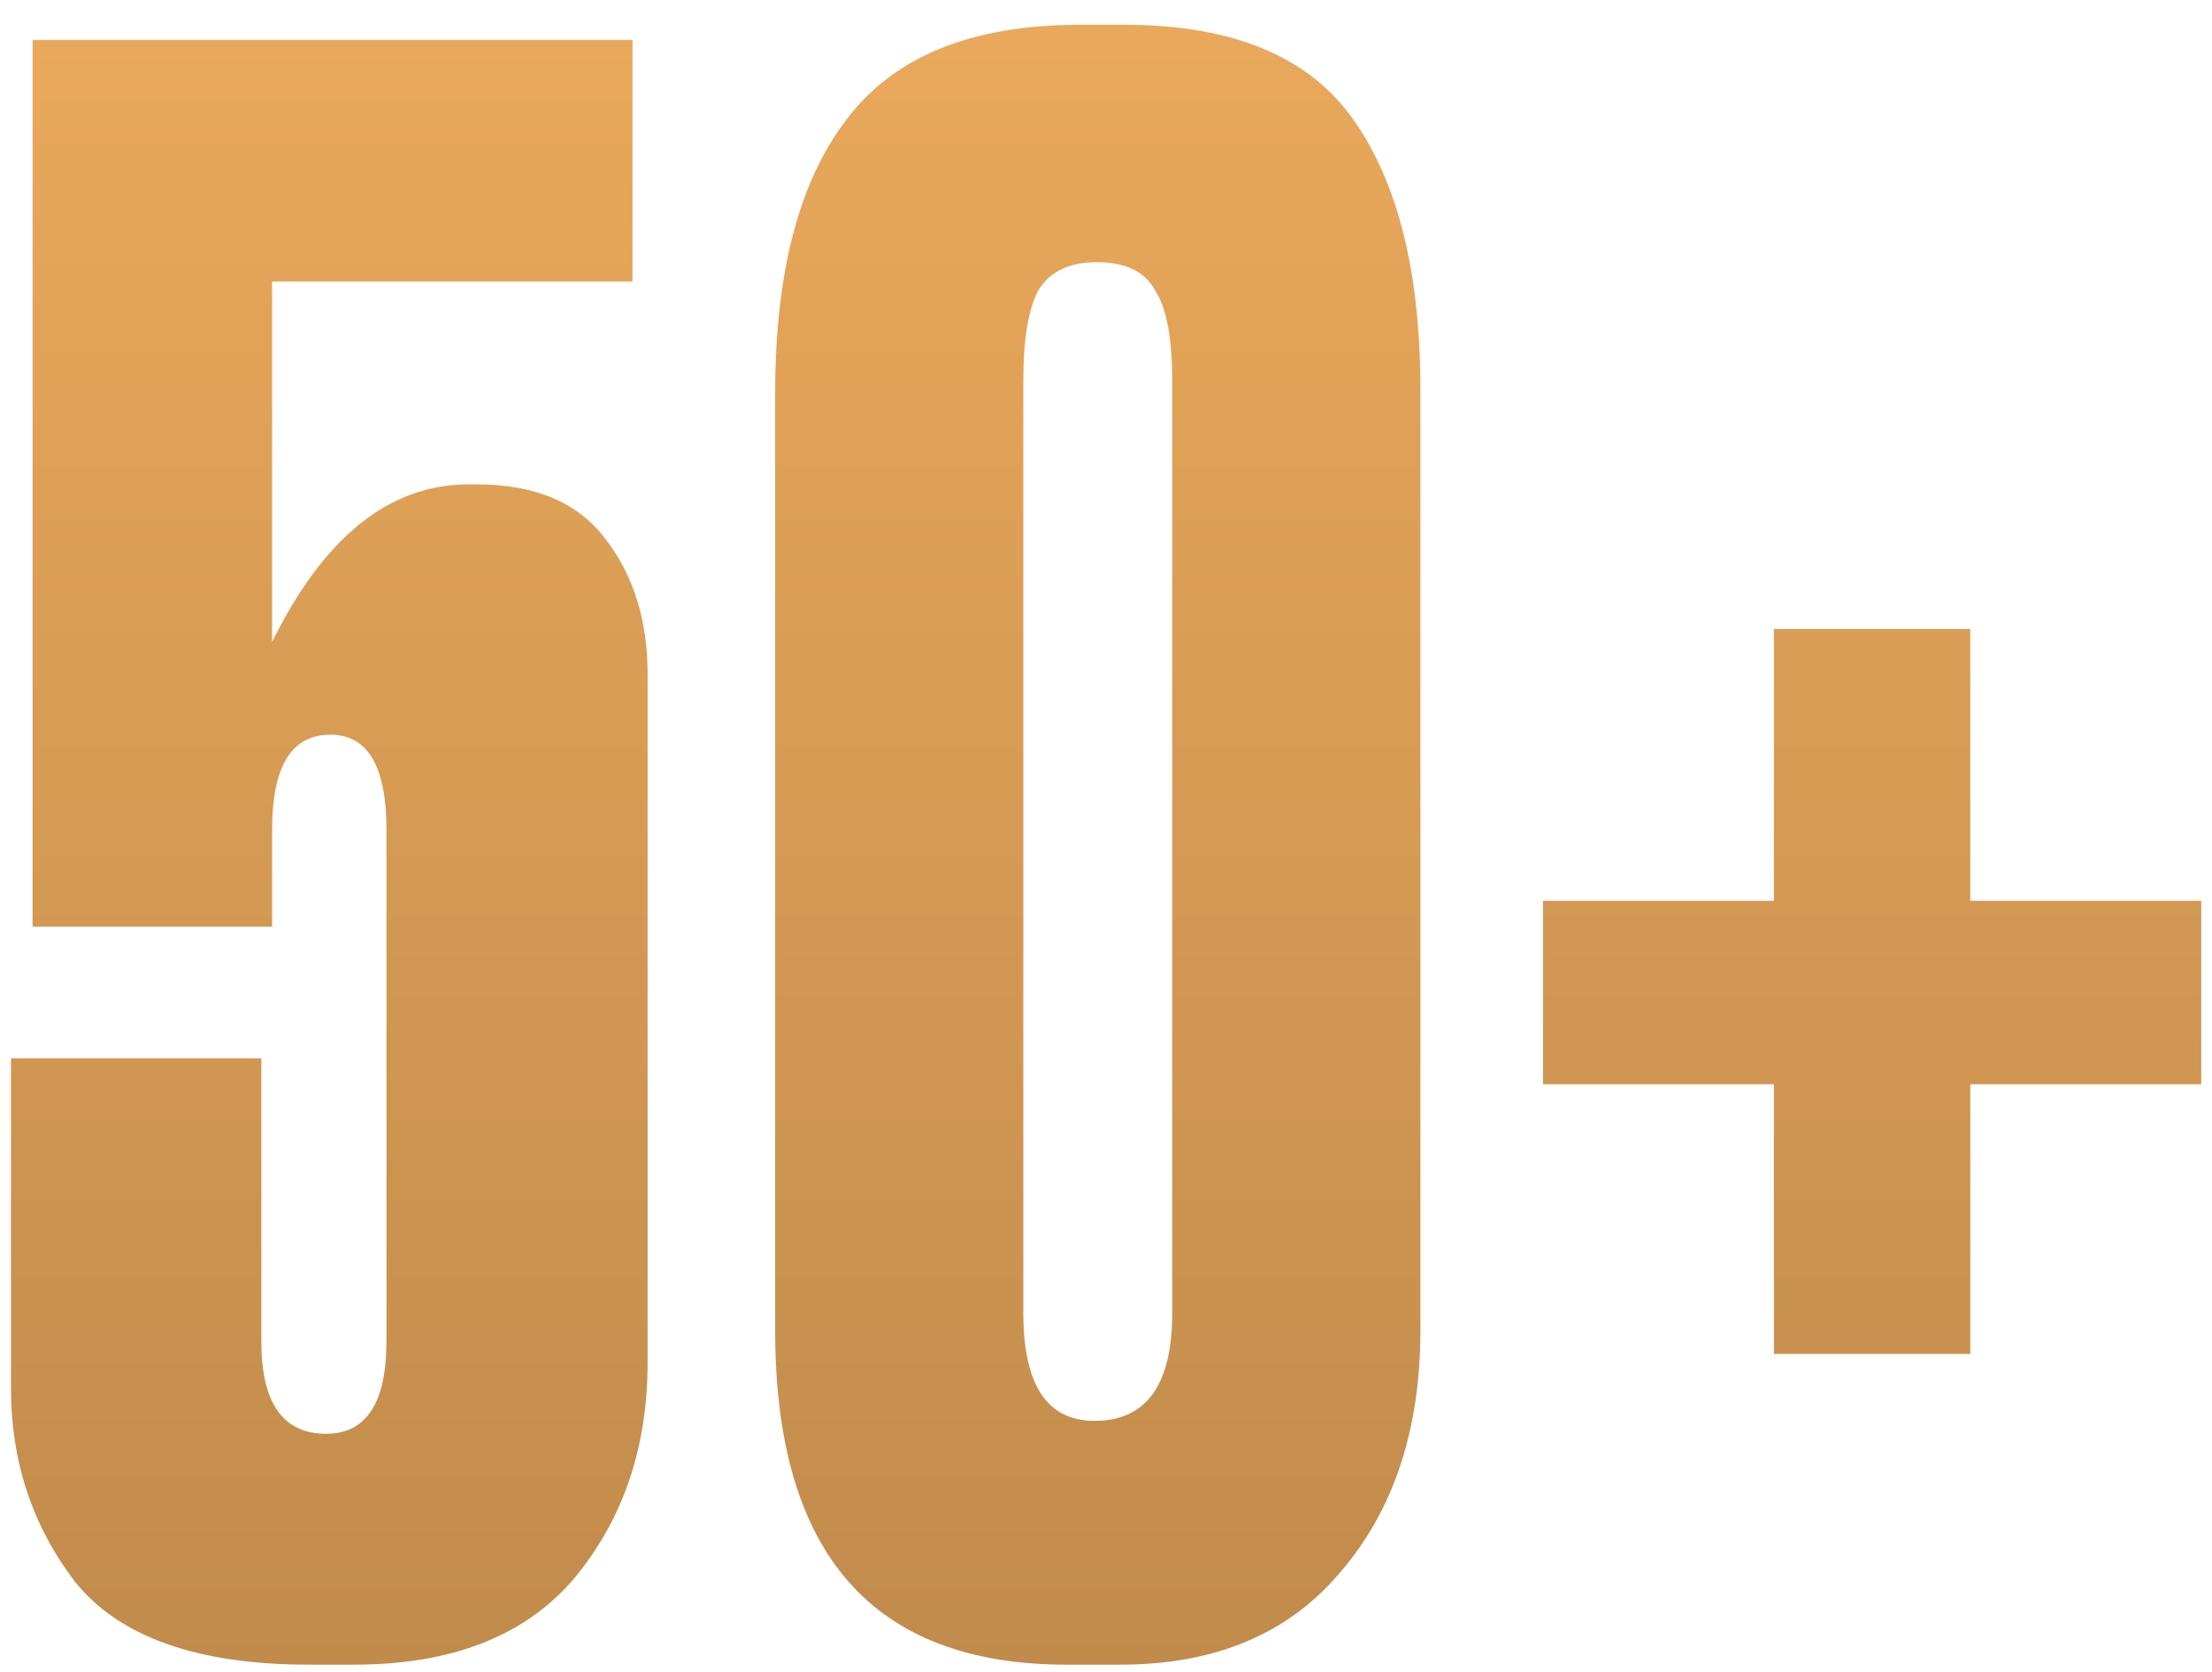 <?xml version="1.0" encoding="UTF-8"?> <svg xmlns="http://www.w3.org/2000/svg" width="82" height="62" viewBox="0 0 82 62" fill="none"><path d="M10.087 34.36H1.207V1.48H23.447V10.44H10.087V23.8C12.007 19.907 14.433 17.96 17.367 17.96H17.687C19.873 17.96 21.473 18.653 22.487 20.04C23.5 21.373 24.007 23.027 24.007 25V50.52C24.007 53.667 23.1 56.333 21.287 58.52C19.473 60.653 16.753 61.72 13.127 61.72H11.447C7.34 61.72 4.46 60.707 2.807 58.68C1.207 56.6 0.407 54.2 0.407 51.48V39.24H9.687V49.72C9.687 52.013 10.487 53.16 12.087 53.16C13.58 53.16 14.327 52.013 14.327 49.72V30.76C14.327 28.413 13.633 27.24 12.247 27.24C10.807 27.24 10.087 28.413 10.087 30.76V34.36ZM52.655 14.44V49.32C52.655 53 51.668 55.987 49.695 58.28C47.775 60.573 45.055 61.72 41.535 61.72H39.535C32.335 61.72 28.735 57.587 28.735 49.32V14.6C28.735 10.12 29.615 6.733 31.375 4.44C33.135 2.093 36.015 0.92 40.015 0.92H41.695C45.695 0.92 48.521 2.093 50.175 4.44C51.828 6.787 52.655 10.12 52.655 14.44ZM43.455 48.68V14.12C43.455 12.52 43.241 11.4 42.815 10.76C42.441 10.067 41.721 9.72 40.655 9.72C39.641 9.72 38.921 10.067 38.495 10.76C38.121 11.453 37.935 12.573 37.935 14.12V48.68C37.935 51.347 38.815 52.68 40.575 52.68C42.495 52.68 43.455 51.347 43.455 48.68ZM65.76 50.2V40.2H57.2V33.4H65.76V23.32H73.04V33.4H81.6V40.2H73.04V50.2H65.76Z" fill="url(#paint0_linear_2008_100)"></path><defs><linearGradient id="paint0_linear_2008_100" x1="40.976" y1="-4.574" x2="40.976" y2="149.347" gradientUnits="userSpaceOnUse"><stop stop-color="#EDAB5D"></stop><stop offset="1" stop-color="#876135"></stop></linearGradient></defs></svg> 